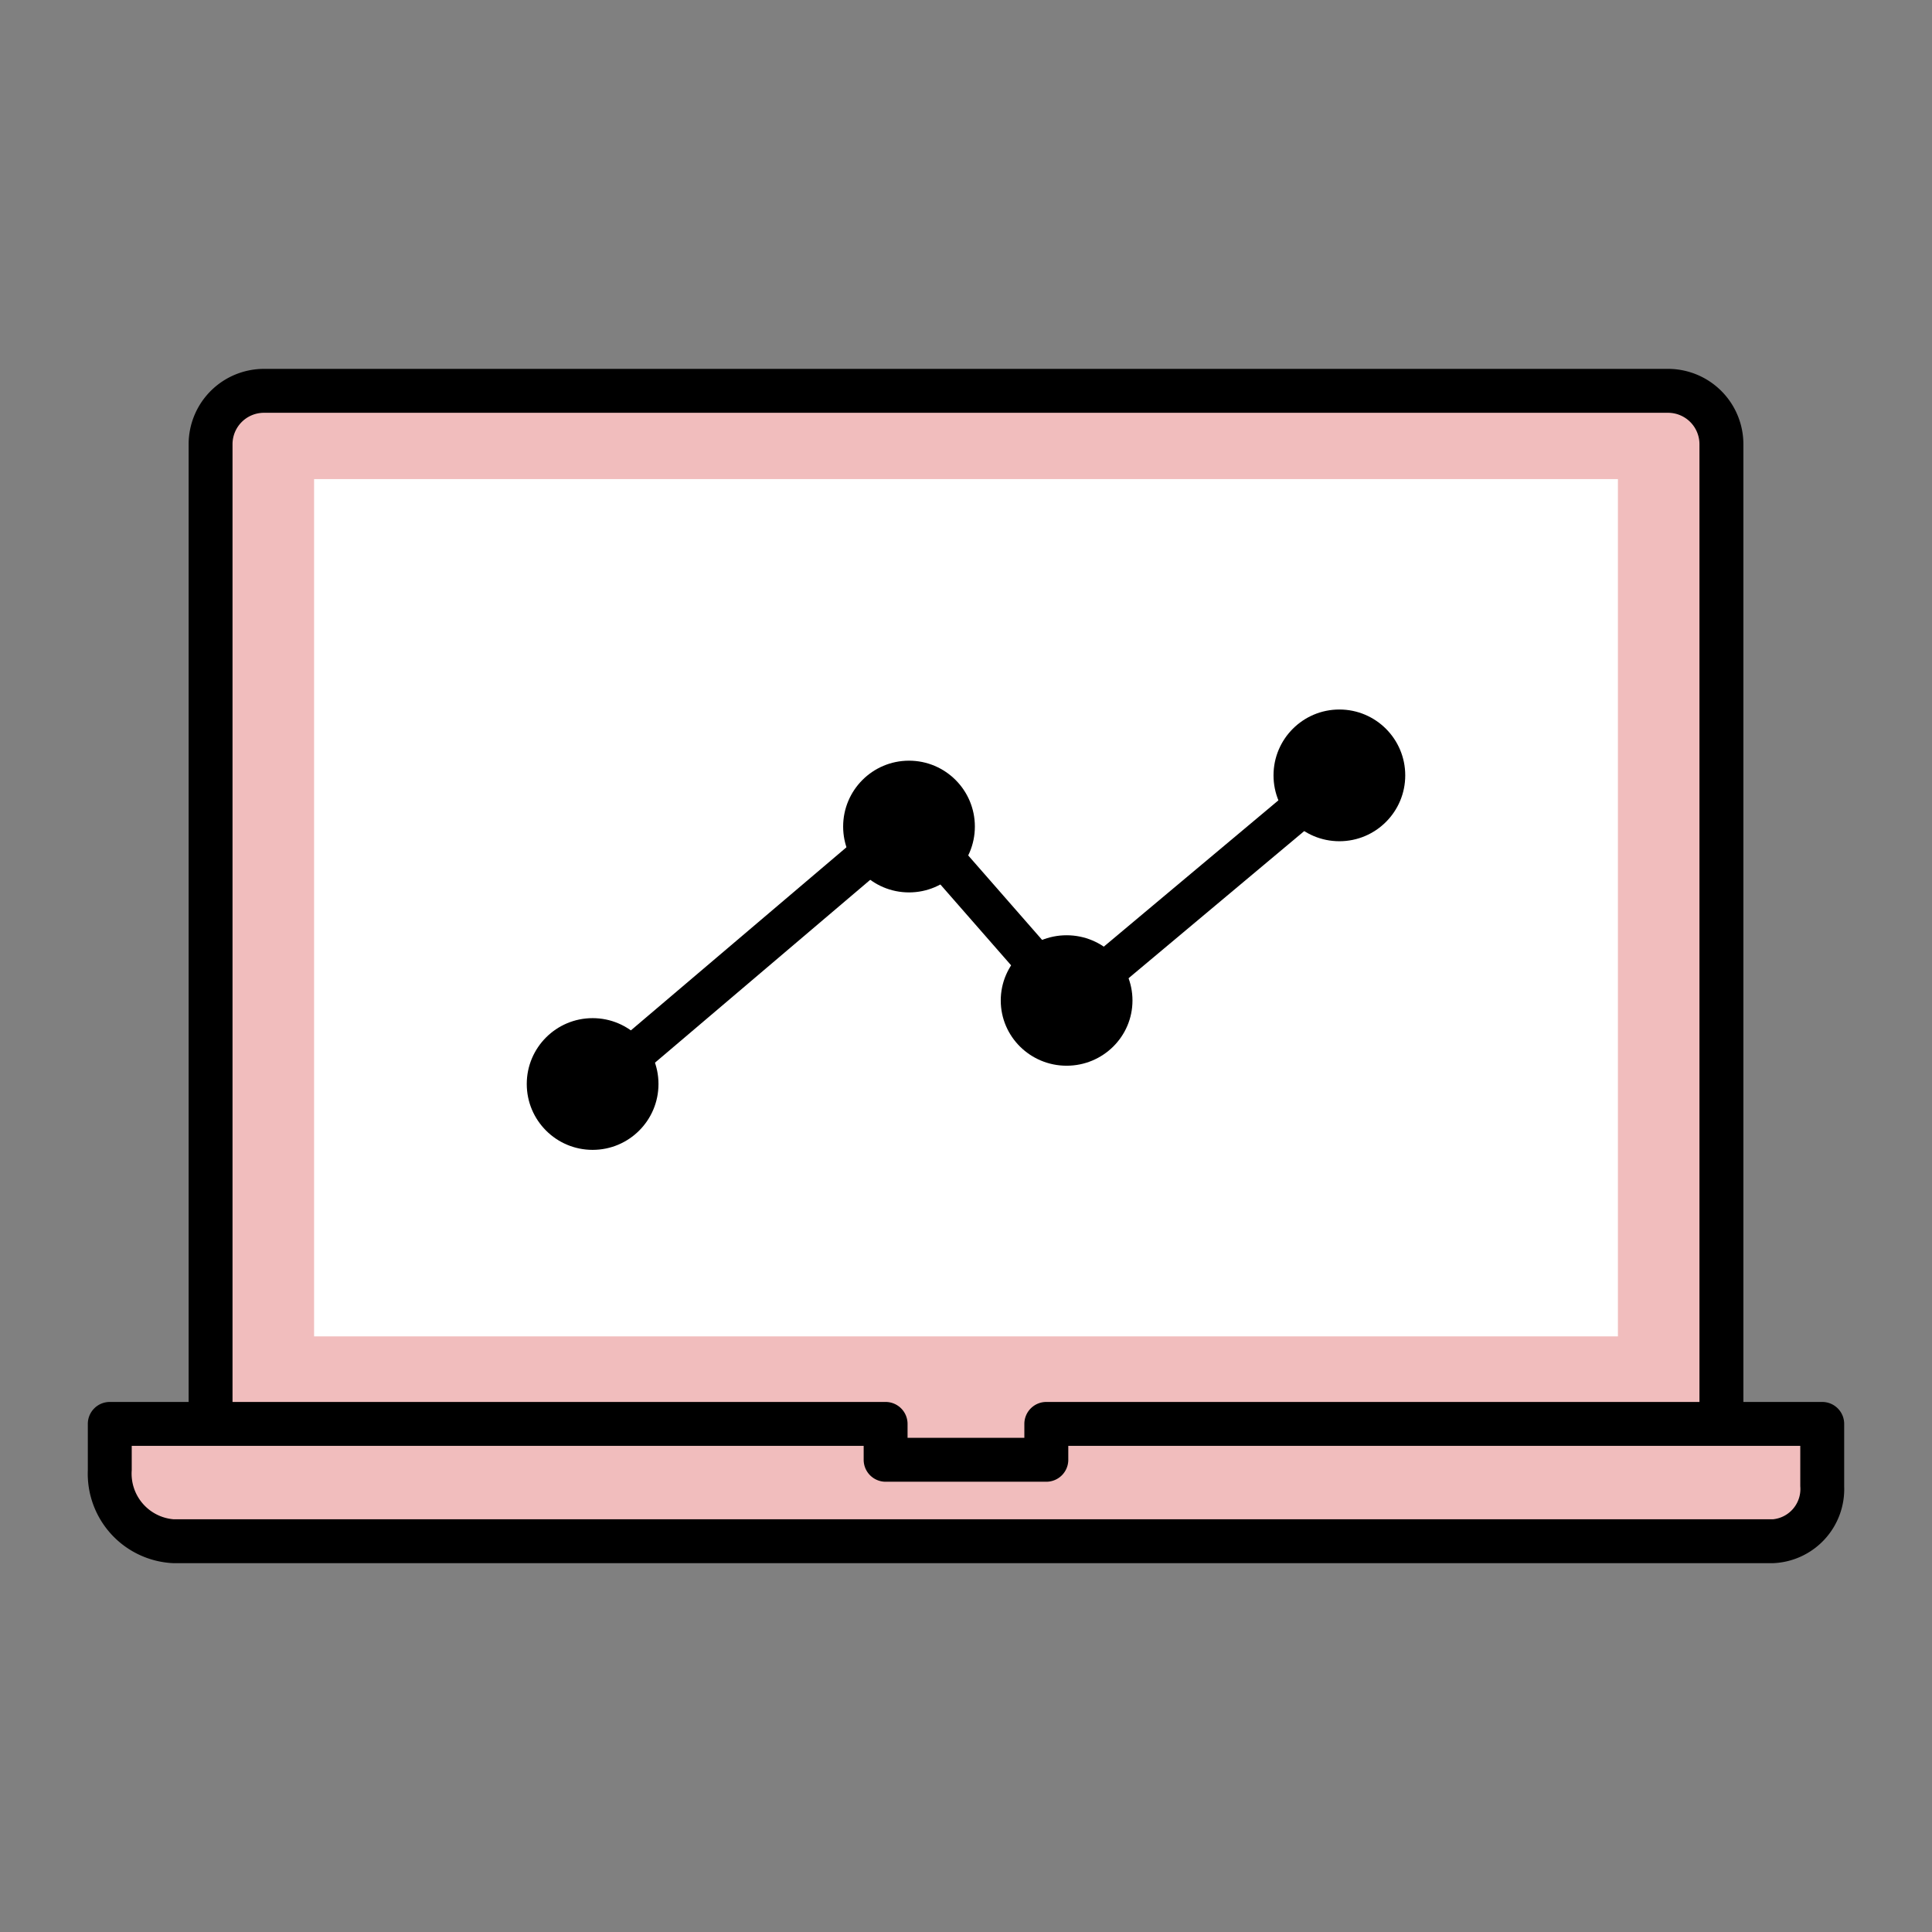 <svg xmlns="http://www.w3.org/2000/svg" width="88" height="88" viewBox="0 0 88 88"><rect x="0" y="0" width="88" height="88" fill="#808080" stroke="none"/><g transform="translate(-14506 -2223.356)"><g transform="translate(14506 2223.356)"><g opacity="0.25"><rect width="88" height="88" fill="none"/></g><path d="M78.41,67.894H9.589V19.313a2.1,2.1,0,0,1,2.1-2.1H76.308a2.1,2.1,0,0,1,2.1,2.1V67.9Z" fill="#f1bdbd"/><path d="M78.408,68.557H9.592a1,1,0,0,1-1-1V20.232a3.433,3.433,0,0,1,3.43-3.43H75.979a3.433,3.433,0,0,1,3.43,3.43V67.556a1,1,0,0,1-1,1Zm-67.816-2H77.408V20.232a1.432,1.432,0,0,0-1.43-1.43H12.021a1.432,1.432,0,0,0-1.43,1.43V66.556Z"/><rect width="59.388" height="39.048" transform="translate(14.306 21.822)" fill="#fff"/><path d="M47.659,64.709v1.743H40.338V64.709H5v2.25A3.207,3.207,0,0,0,7.893,70.4H80.765A2.476,2.476,0,0,0,83,67.743V64.709Z" fill="#f1bdbd"/><path d="M80.766,71.2H7.893A4.078,4.078,0,0,1,4,66.968V64.857a1,1,0,0,1,1-1H40.338a1,1,0,0,1,1,1v.635h5.32v-.635a1,1,0,0,1,1-1H83a1,1,0,0,1,1,1V67.7a3.376,3.376,0,0,1-3.234,3.5ZM6,65.857v1.11A2.086,2.086,0,0,0,7.895,69.2H80.766A1.385,1.385,0,0,0,82,67.7V65.856H48.659v.635a1,1,0,0,1-1,1h-7.32a1,1,0,0,1-1-1v-.635H6Z"/><circle cx="3" cy="3" r="3" transform="translate(23.993 46.375)"/><ellipse cx="3" cy="2.971" rx="3" ry="2.971" transform="translate(45.583 42.6)"/><circle cx="3" cy="3" r="3" transform="translate(38.404 34.648)"/><circle cx="3" cy="3" r="3" transform="translate(58.007 32.317)"/><path d="M27.9,49.758a.915.915,0,0,1-.593-1.612L40.865,36.63a.915.915,0,0,1,1.281.1l6.664,7.617,11.619-9.735a.915.915,0,0,1,1.176,1.4L49.3,46.32a.914.914,0,0,1-1.276-.1l-6.66-7.612L28.495,49.541a.916.916,0,0,1-.593.218Z"/></g></g></svg>